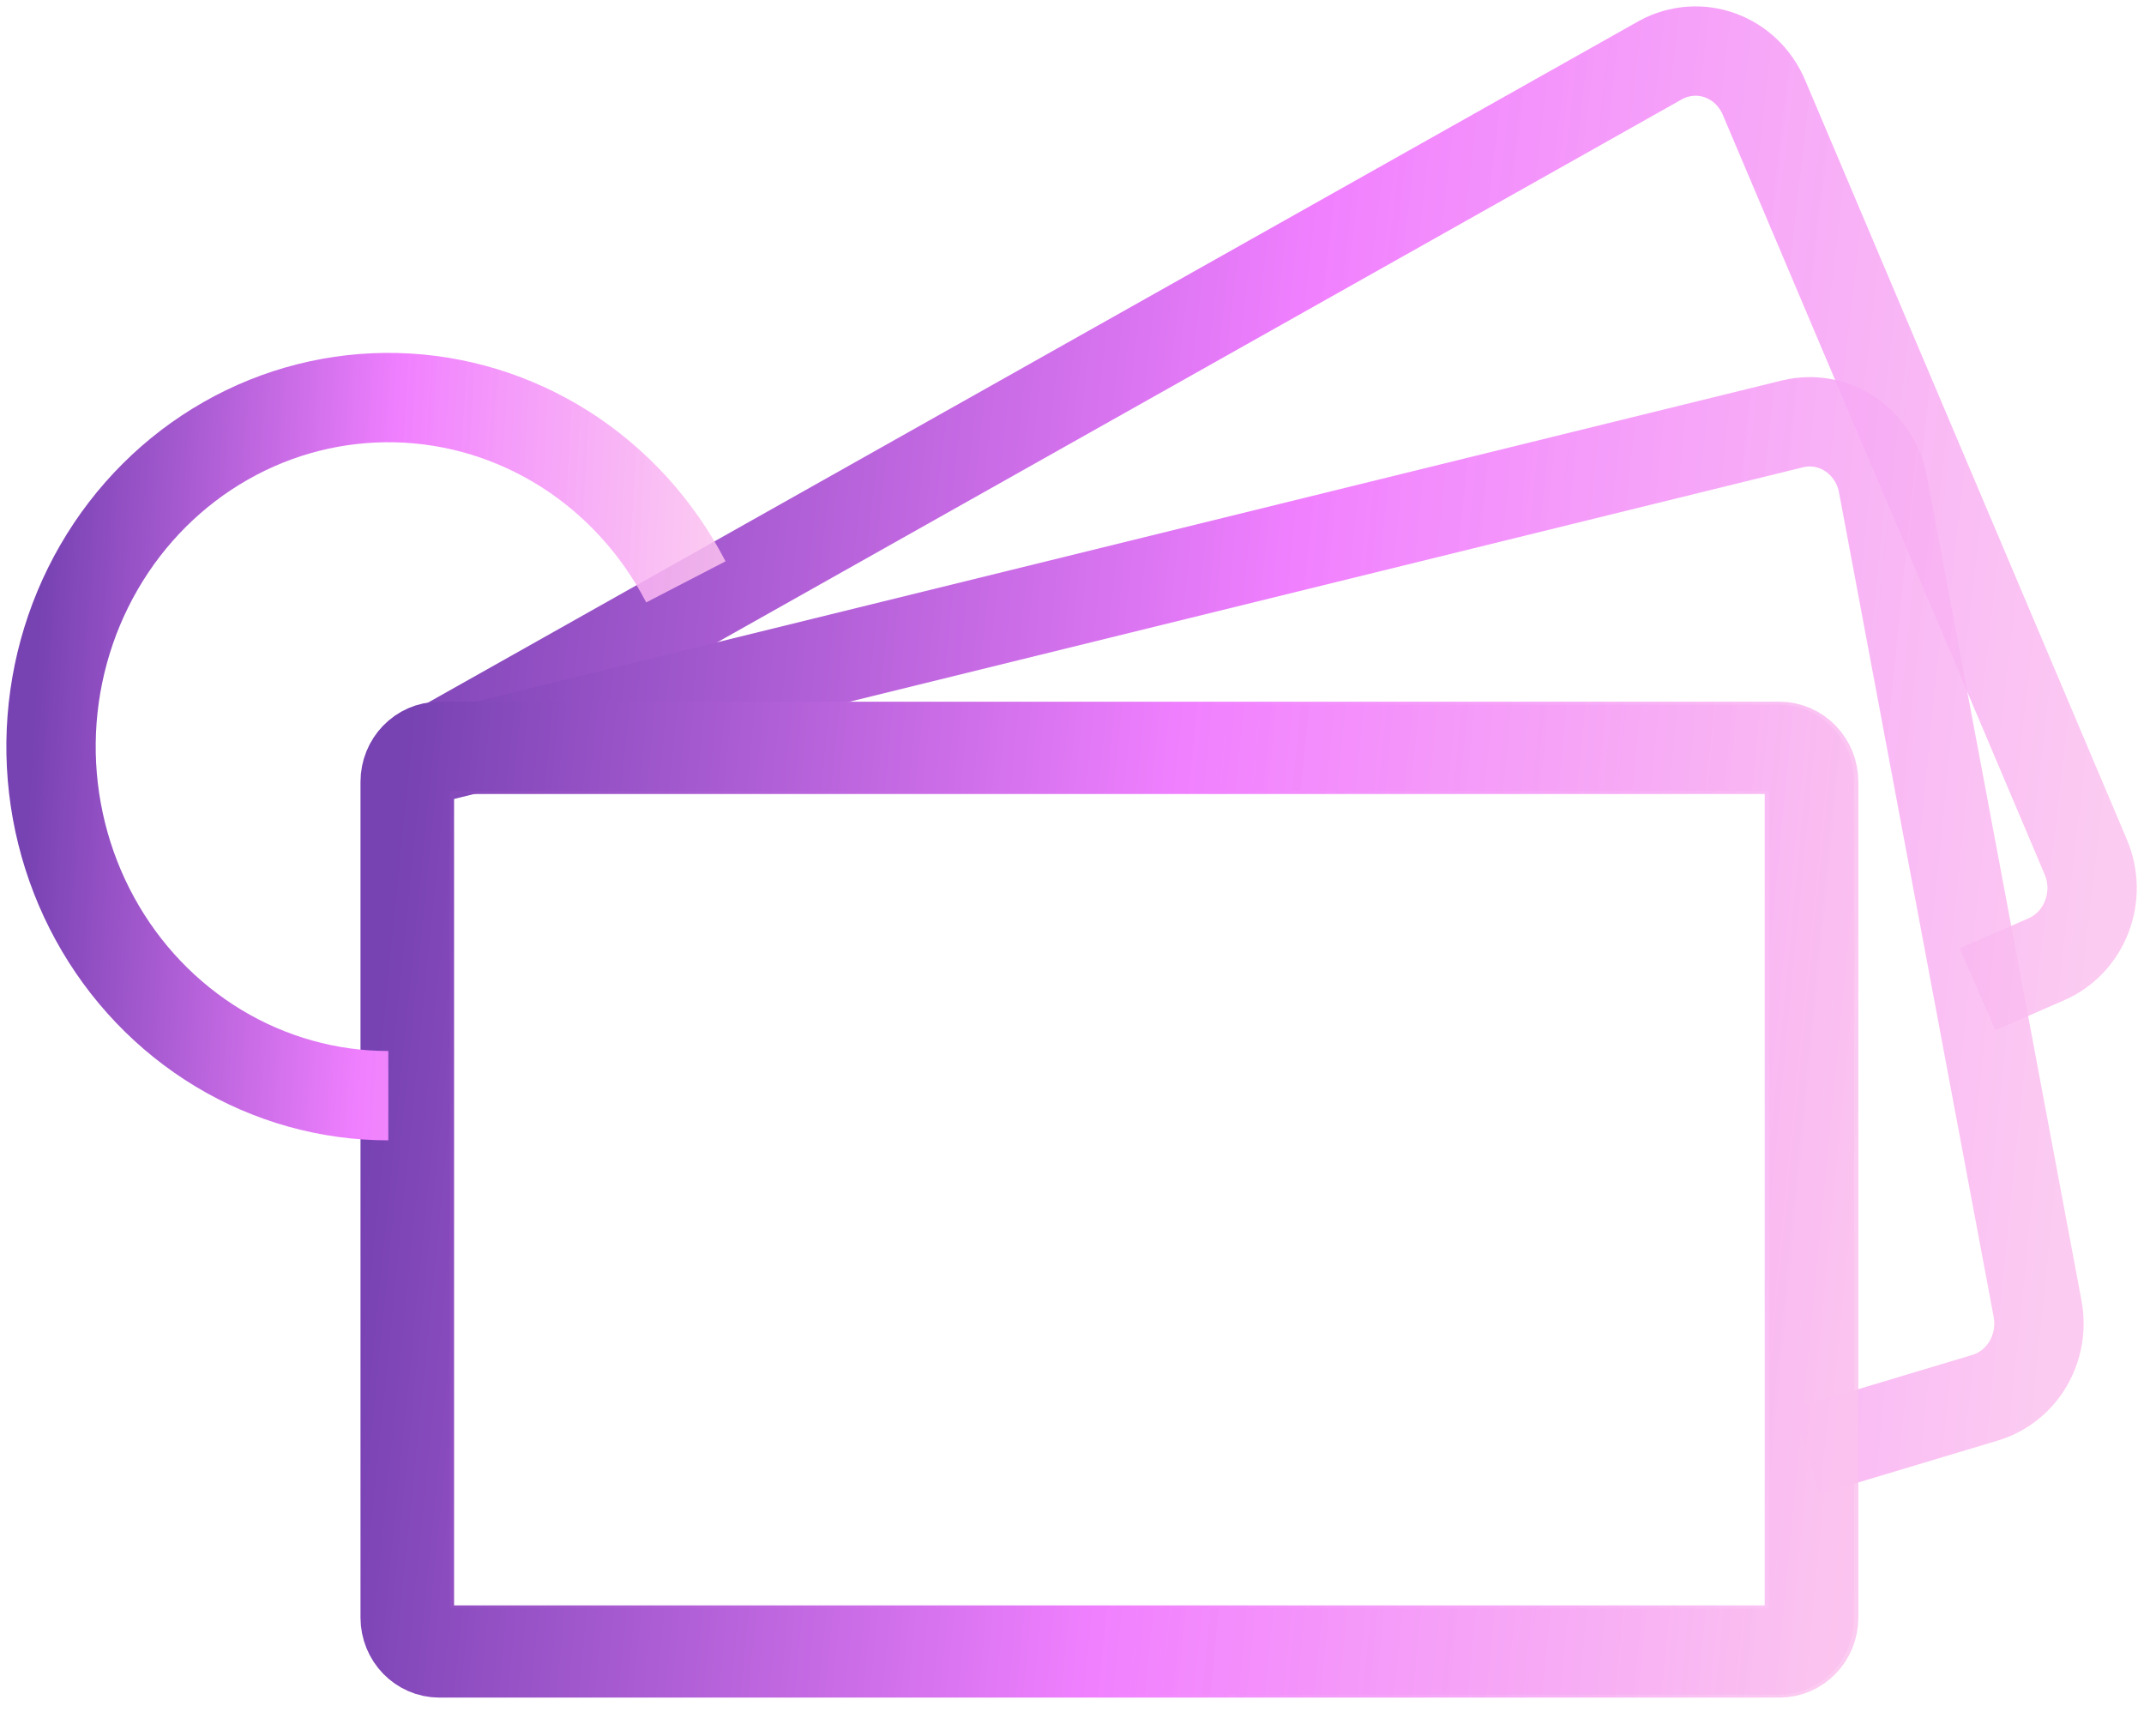 <svg width="42" height="34" viewBox="0 0 42 34" fill="none" xmlns="http://www.w3.org/2000/svg">
<path d="M8.045 14.957L32.543 1.169C32.721 1.074 32.915 1.018 33.115 1.004C33.314 0.989 33.514 1.018 33.703 1.087C33.891 1.156 34.064 1.264 34.21 1.405C34.356 1.546 34.473 1.716 34.554 1.906L40.86 16.788C40.938 16.971 40.979 17.169 40.983 17.369C40.986 17.569 40.951 17.768 40.879 17.954C40.808 18.14 40.701 18.309 40.566 18.453C40.43 18.596 40.269 18.71 40.09 18.788L38.741 19.378" stroke="url(#paint0_linear_2861_8078)" stroke-width="1.75" stroke-miterlimit="10"/>
<path d="M8.045 14.957L35.128 8.299C35.319 8.255 35.517 8.25 35.71 8.285C35.902 8.321 36.086 8.397 36.25 8.507C36.414 8.618 36.555 8.762 36.664 8.93C36.773 9.098 36.849 9.287 36.886 9.486L39.916 25.638C39.985 26.009 39.918 26.393 39.727 26.715C39.537 27.037 39.237 27.273 38.886 27.378L35.397 28.425" stroke="url(#paint1_linear_2861_8078)" stroke-width="1.75" stroke-miterlimit="10"/>
<path d="M8.607 14.677H34.858C35.154 14.677 35.445 14.934 35.445 15.314V31.683C35.445 32.063 35.154 32.32 34.858 32.32H8.607C8.31 32.32 8.02 32.063 8.02 31.683V15.314C8.02 14.934 8.31 14.677 8.607 14.677Z" stroke="url(#paint2_linear_2861_8078)" stroke-width="1.75"/>
<path d="M34.858 14.62H8.607C8.237 14.62 7.937 14.931 7.937 15.314V31.683C7.937 32.066 8.237 32.376 8.607 32.376H34.858C35.229 32.376 35.529 32.066 35.529 31.683V15.314C35.529 14.931 35.229 14.62 34.858 14.62Z" stroke="url(#paint3_linear_2861_8078)" stroke-width="1.75" stroke-miterlimit="10"/>
<path d="M7.607 21.461C6.437 21.461 5.29 21.14 4.28 20.531C3.27 19.921 2.434 19.046 1.858 17.993C1.282 16.941 0.986 15.749 1 14.54C1.015 13.331 1.339 12.147 1.94 11.11C2.541 10.072 3.397 9.218 4.421 8.635C5.445 8.051 6.6 7.76 7.769 7.789C8.938 7.818 10.078 8.167 11.074 8.801C12.069 9.435 12.884 10.331 13.436 11.397" stroke="url(#paint4_linear_2861_8078)" stroke-width="1.75" stroke-miterlimit="10"/>
<defs>
<linearGradient id="paint0_linear_2861_8078" x1="8.045" y1="1" x2="42.643" y2="4.992" gradientUnits="userSpaceOnUse">
<stop stop-color="#7742B2"/>
<stop offset="0.52" stop-color="#F180FF"/>
<stop offset="1" stop-color="#FBC2EF" stop-opacity="0.847"/>
</linearGradient>
<linearGradient id="paint1_linear_2861_8078" x1="8.045" y1="8.262" x2="41.647" y2="11.684" gradientUnits="userSpaceOnUse">
<stop stop-color="#7742B2"/>
<stop offset="0.52" stop-color="#F180FF"/>
<stop offset="1" stop-color="#FBC2EF" stop-opacity="0.847"/>
</linearGradient>
<linearGradient id="paint2_linear_2861_8078" x1="7.145" y1="13.802" x2="37.91" y2="16.781" gradientUnits="userSpaceOnUse">
<stop stop-color="#7742B2"/>
<stop offset="0.52" stop-color="#F180FF"/>
<stop offset="1" stop-color="#FBC2EF" stop-opacity="0.847"/>
</linearGradient>
<linearGradient id="paint3_linear_2861_8078" x1="7.937" y1="14.62" x2="37.014" y2="17.529" gradientUnits="userSpaceOnUse">
<stop stop-color="#7742B2"/>
<stop offset="0.52" stop-color="#F180FF"/>
<stop offset="1" stop-color="#FBC2EF" stop-opacity="0.847"/>
</linearGradient>
<linearGradient id="paint4_linear_2861_8078" x1="1" y1="7.787" x2="14.192" y2="8.559" gradientUnits="userSpaceOnUse">
<stop stop-color="#7742B2"/>
<stop offset="0.52" stop-color="#F180FF"/>
<stop offset="1" stop-color="#FBC2EF" stop-opacity="0.847"/>
</linearGradient>
</defs>
</svg>
